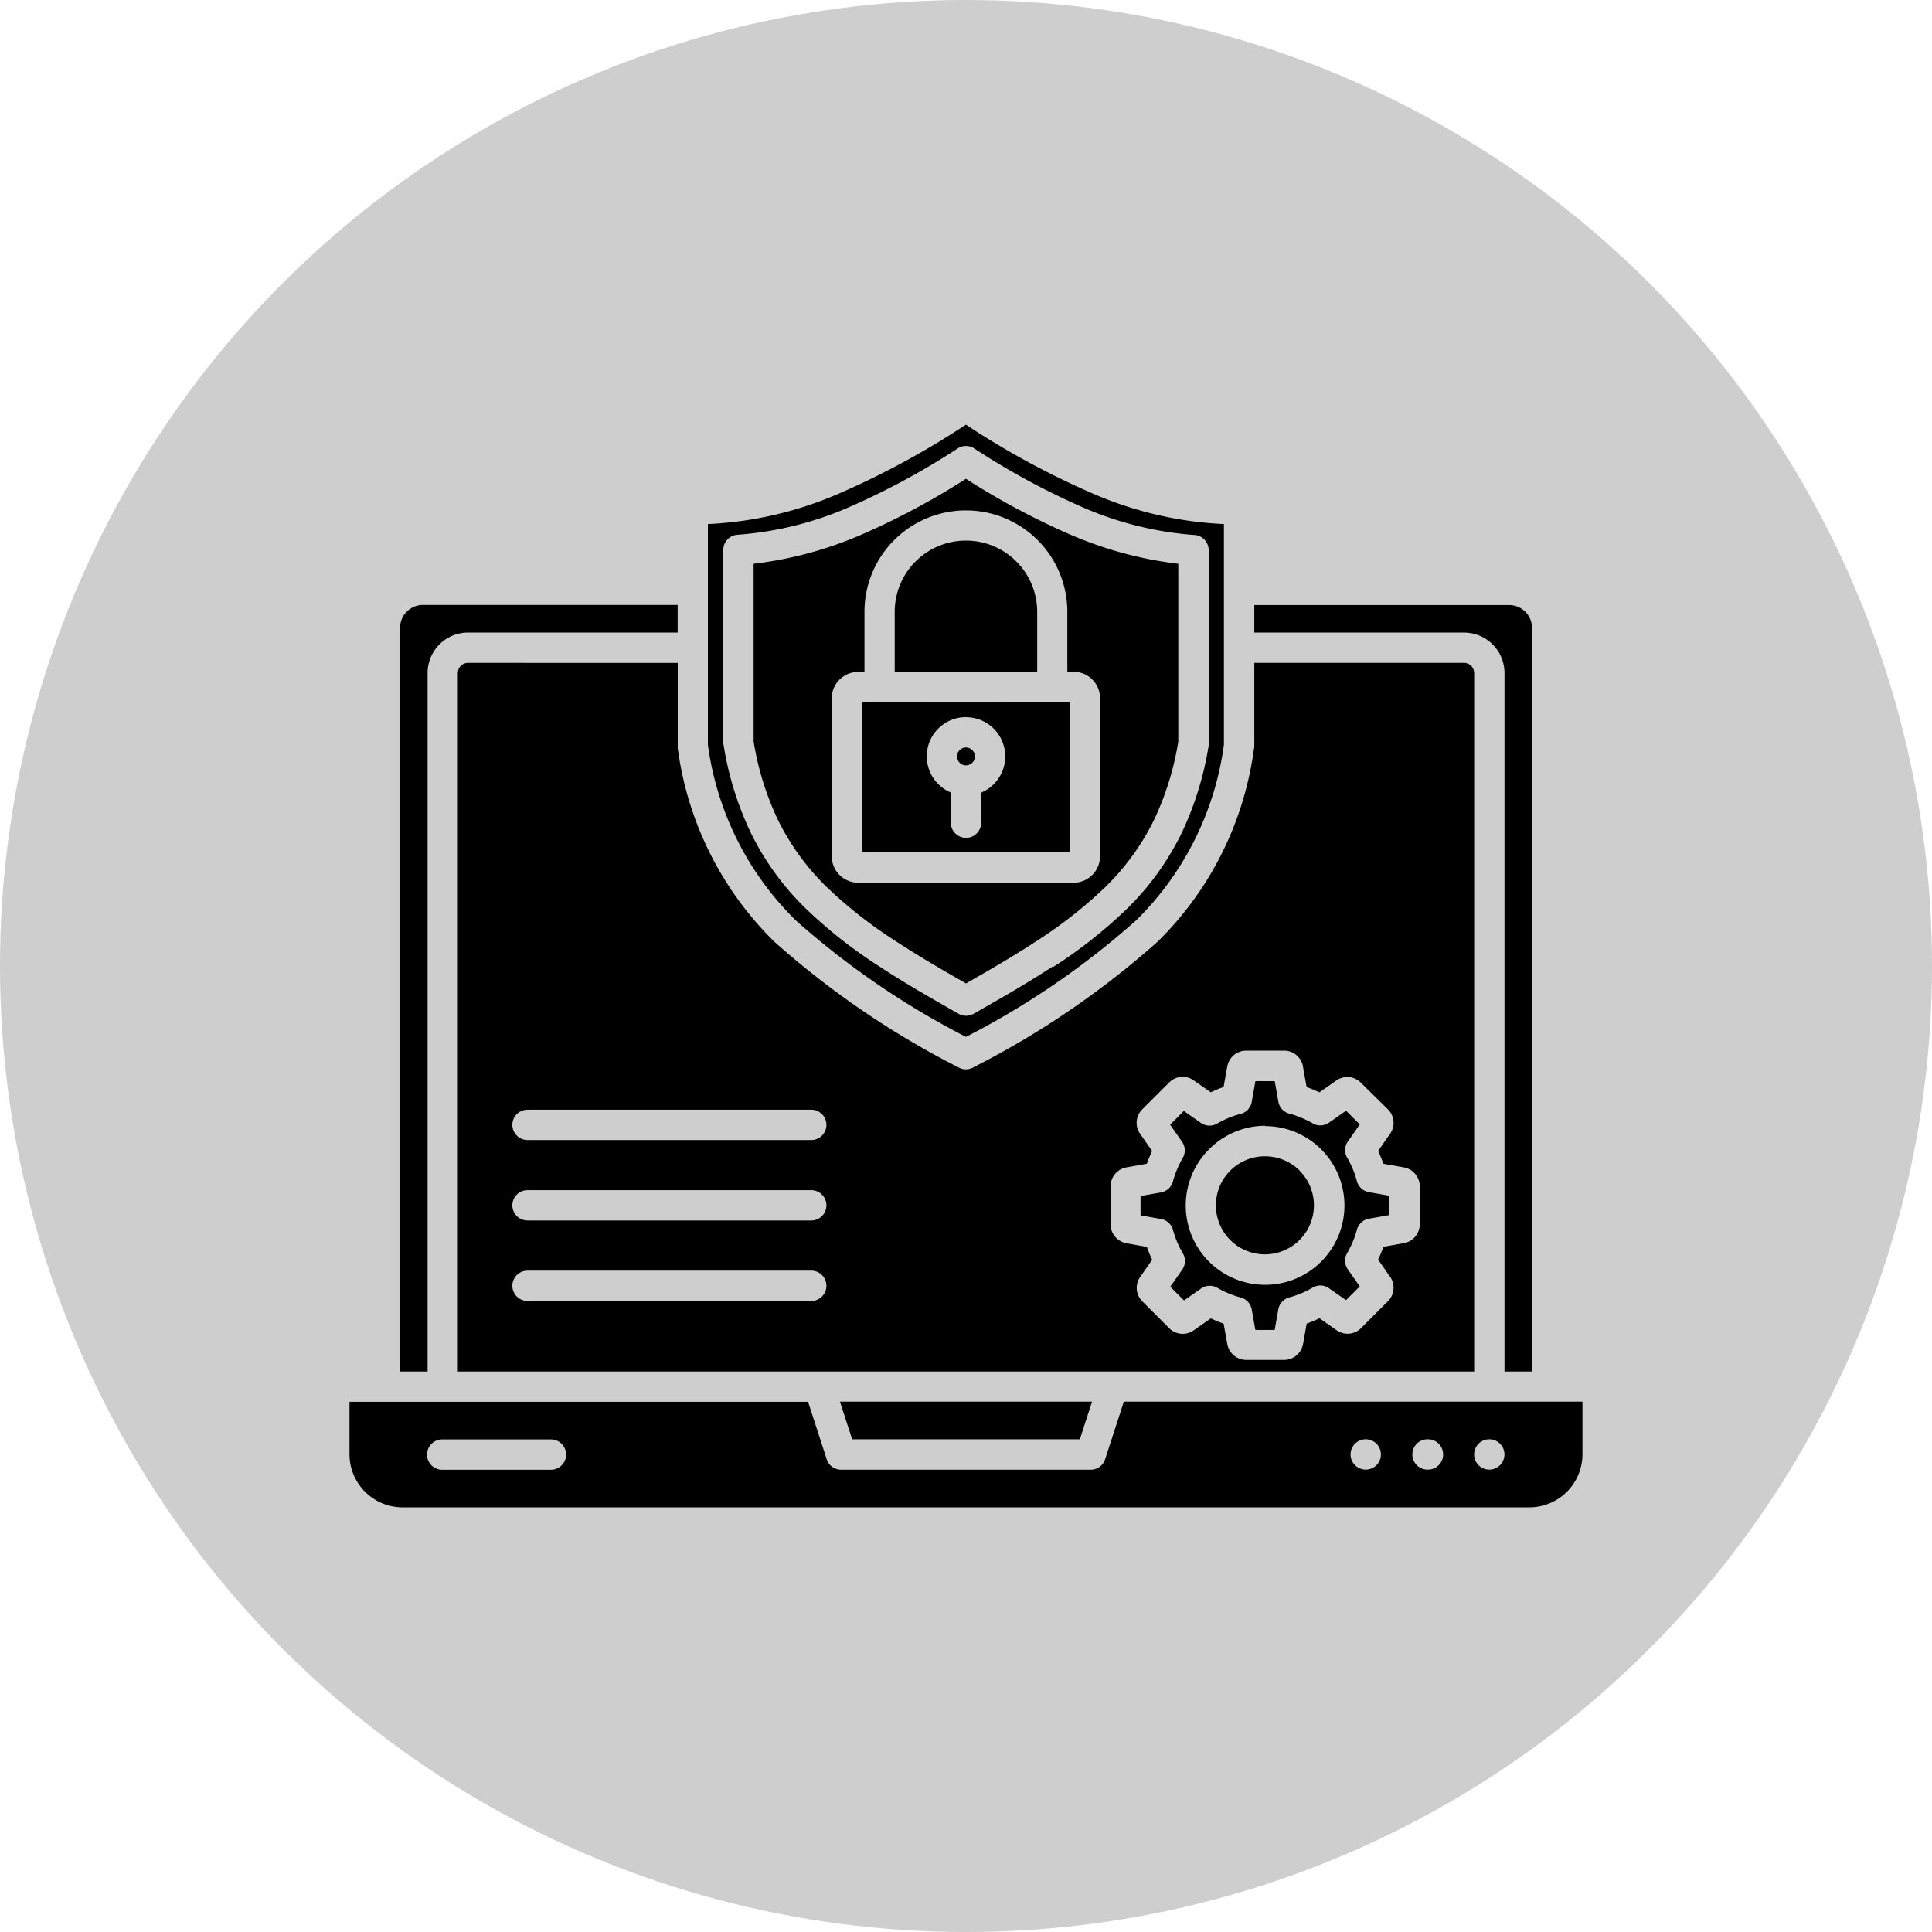 <svg xmlns="http://www.w3.org/2000/svg" xmlns:xlink="http://www.w3.org/1999/xlink" width="40" height="40" viewBox="0 0 40 40">
  <defs>
    <clipPath id="clip-enhanced-security-and-compliance">
      <rect width="40" height="40"/>
    </clipPath>
  </defs>
  <g id="enhanced-security-and-compliance" clip-path="url(#clip-enhanced-security-and-compliance)">
    <circle id="Ellipse_9" data-name="Ellipse 9" cx="20" cy="20" r="20" fill="#cecece"/>
    <g id="Group_3576" data-name="Group 3576" transform="translate(4.736 0.808)">
      <path id="Path_1931" data-name="Path 1931" d="M11.735,18.243a16.894,16.894,0,0,0,3.528,2.416,16.864,16.864,0,0,0,3.528-2.416,6.271,6.271,0,0,0,1.813-3.633V10.042a7.7,7.7,0,0,1-2.756-.65,17.034,17.034,0,0,1-2.586-1.408,17.012,17.012,0,0,1-2.586,1.408,7.7,7.7,0,0,1-2.756.65V14.61A6.274,6.274,0,0,0,11.735,18.243Zm9.5-5.954h4.342a.837.837,0,0,1,.836.837V27.588h.569V12.19a.472.472,0,0,0-.471-.471H21.233v.567Zm-11.939.628v1.715h0a.3.3,0,0,0,0,.05,6.881,6.881,0,0,0,2,4.007,17.96,17.96,0,0,0,3.808,2.6.312.312,0,0,0,.314,0,18,18,0,0,0,3.813-2.6,6.872,6.872,0,0,0,1.993-3.982.321.321,0,0,0,.009-.075V12.916h4.343a.211.211,0,0,1,.209.209V27.588H4.743V13.125a.21.21,0,0,1,.209-.209Zm0-1.2H4.018a.473.473,0,0,0-.471.471v15.4h.57V13.125a.838.838,0,0,1,.837-.837h4.34v-.567ZM17.063,19.2c-.533.35-1.1.673-1.64.98a.314.314,0,0,1-.314,0c-.542-.308-1.11-.632-1.645-.983a9.846,9.846,0,0,1-1.523-1.2,5.66,5.66,0,0,1-1.13-1.558,6.605,6.605,0,0,1-.563-1.807.317.317,0,0,1-.009-.073V10.575h0a.314.314,0,0,1,.3-.312,7.05,7.05,0,0,0,2.354-.593,15.251,15.251,0,0,0,2.2-1.194.312.312,0,0,1,.34,0,15.223,15.223,0,0,0,2.205,1.2,7.075,7.075,0,0,0,2.336.591h0a.314.314,0,0,1,.314.314h0v3.993h0a.314.314,0,0,1,0,.052,6.62,6.62,0,0,1-.567,1.829,5.669,5.669,0,0,1-1.13,1.558,9.814,9.814,0,0,1-1.523,1.2Zm-1.8.351c-.479-.273-.975-.559-1.456-.875a9.276,9.276,0,0,1-1.428-1.12,5.042,5.042,0,0,1-1.007-1.386,5.975,5.975,0,0,1-.505-1.628V10.864a7.944,7.944,0,0,0,2.269-.619,15.338,15.338,0,0,0,2.127-1.14,15.322,15.322,0,0,0,2.127,1.14,7.944,7.944,0,0,0,2.269.619v3.681a5.975,5.975,0,0,1-.505,1.628,5.042,5.042,0,0,1-1.007,1.386,9.26,9.26,0,0,1-1.428,1.12c-.482.316-.977.6-1.456.875Zm2.151-5.823V16.84h-4.3V13.731Zm-.676-.628h-2.95V11.859a1.475,1.475,0,0,1,2.95,0Zm-3.576,0V11.859a2.1,2.1,0,0,1,4.2,0V13.1h.128a.548.548,0,0,1,.549.547h0V16.92a.548.548,0,0,1-.548.548H13.033a.549.549,0,0,1-.549-.548V13.651a.548.548,0,0,1,.548-.548Zm-.508,15.112.253.779h4.714l.253-.779Zm5.88,0h9.493v1.093A1.1,1.1,0,0,1,26.935,30.4H3.593A1.1,1.1,0,0,1,2.5,29.308V28.215h9.494l.38,1.17a.314.314,0,0,0,.3.236h5.17a.312.312,0,0,0,.3-.216l.387-1.19Zm5.006,1.407h0a.314.314,0,0,0,0-.628h0a.314.314,0,0,0,0,.628Zm1.279,0h0a.314.314,0,1,0,.019-.628h-.019a.314.314,0,0,0,0,.628Zm1.279,0h0a.314.314,0,0,0,0-.628h0a.314.314,0,0,0,0,.628ZM6.186,22.795H12.06a.314.314,0,0,0,0-.628H6.186a.314.314,0,0,0,0,.628Zm0,1.666H12.06a.314.314,0,0,0,0-.628H6.186a.314.314,0,0,0,0,.628Zm0,1.666H12.06a.314.314,0,0,0,0-.628H6.186a.314.314,0,0,0,0,.628ZM22.24,21.273l.076.425c.045.016.09.033.133.051s.087.037.131.059l.355-.248a.393.393,0,0,1,.5.044L24,22.16a.393.393,0,0,1,.044.506l-.248.356q.031.065.059.131c.018.043.035.088.051.133l.425.076a.4.4,0,0,1,.328.39v.788a.4.4,0,0,1-.328.39l-.425.076c-.016.045-.033.089-.051.133s-.038.088-.059.131l.248.356a.393.393,0,0,1-.044.506l-.557.558a.393.393,0,0,1-.506.043l-.355-.248c-.043.021-.087.041-.131.059s-.088.035-.133.051l-.076.425a.4.4,0,0,1-.39.328h-.788a.4.4,0,0,1-.39-.326l-.076-.425c-.045-.016-.09-.033-.133-.051s-.087-.038-.131-.059l-.356.248a.393.393,0,0,1-.506-.043l-.557-.557a.393.393,0,0,1-.044-.506l.248-.356q-.031-.065-.059-.131t-.05-.134l-.425-.076a.4.4,0,0,1-.328-.39v-.789a.4.4,0,0,1,.326-.391l.425-.076q.024-.068.051-.133t.058-.131l-.248-.356a.393.393,0,0,1,.044-.506l.558-.557a.393.393,0,0,1,.506-.044l.356.248q.065-.031.131-.059c.043-.018.088-.035.133-.051l.076-.425a.4.4,0,0,1,.39-.328h.788a.4.4,0,0,1,.391.328ZM21.731,22h0a.312.312,0,0,0,.229.249,1.908,1.908,0,0,1,.248.085,1.966,1.966,0,0,1,.236.117h0a.312.312,0,0,0,.336-.016l.353-.247.284.284-.235.337a.312.312,0,0,0-.026.352,1.966,1.966,0,0,1,.117.236,1.943,1.943,0,0,1,.079.231.314.314,0,0,0,.254.246l.423.075v.4l-.423.075h0a.312.312,0,0,0-.249.229,1.908,1.908,0,0,1-.085.248,2.031,2.031,0,0,1-.117.236h0a.312.312,0,0,0,.014.336l.247.353-.284.284-.337-.235a.312.312,0,0,0-.352-.026,1.979,1.979,0,0,1-.467.2.314.314,0,0,0-.246.253l-.075.425h-.4l-.075-.423h0a.314.314,0,0,0-.229-.249,1.953,1.953,0,0,1-.484-.2h0a.312.312,0,0,0-.336.014l-.353.247-.284-.284.235-.337a.312.312,0,0,0,.026-.352,1.98,1.98,0,0,1-.2-.467.315.315,0,0,0-.254-.246l-.423-.075v-.4l.422-.075h0a.314.314,0,0,0,.249-.229,1.907,1.907,0,0,1,.085-.248,1.966,1.966,0,0,1,.117-.236h0a.312.312,0,0,0-.014-.336l-.247-.353.284-.284.337.235a.314.314,0,0,0,.352.026,1.924,1.924,0,0,1,.236-.117,2,2,0,0,1,.231-.079A.314.314,0,0,0,21.181,22l.075-.424h.4l.075.424Zm.442,1.432a1.015,1.015,0,1,1-.717-.3A1.015,1.015,0,0,1,22.173,23.429Zm-.717-.925a1.643,1.643,0,1,1-1.162.482A1.643,1.643,0,0,1,21.456,22.5ZM4.429,29.622H6.661a.314.314,0,1,0,.019-.628H4.429a.314.314,0,1,0-.019.628Zm10.965-14.9a.185.185,0,1,1-.13-.054A.185.185,0,0,1,15.394,14.723Zm-.13-.681a.812.812,0,0,1,.314,1.561v.613a.314.314,0,1,1-.628.019q0-.009,0-.019V15.6a.812.812,0,0,1,.314-1.561Z" fill-rule="evenodd"/>
    </g>
  </g>
</svg>
